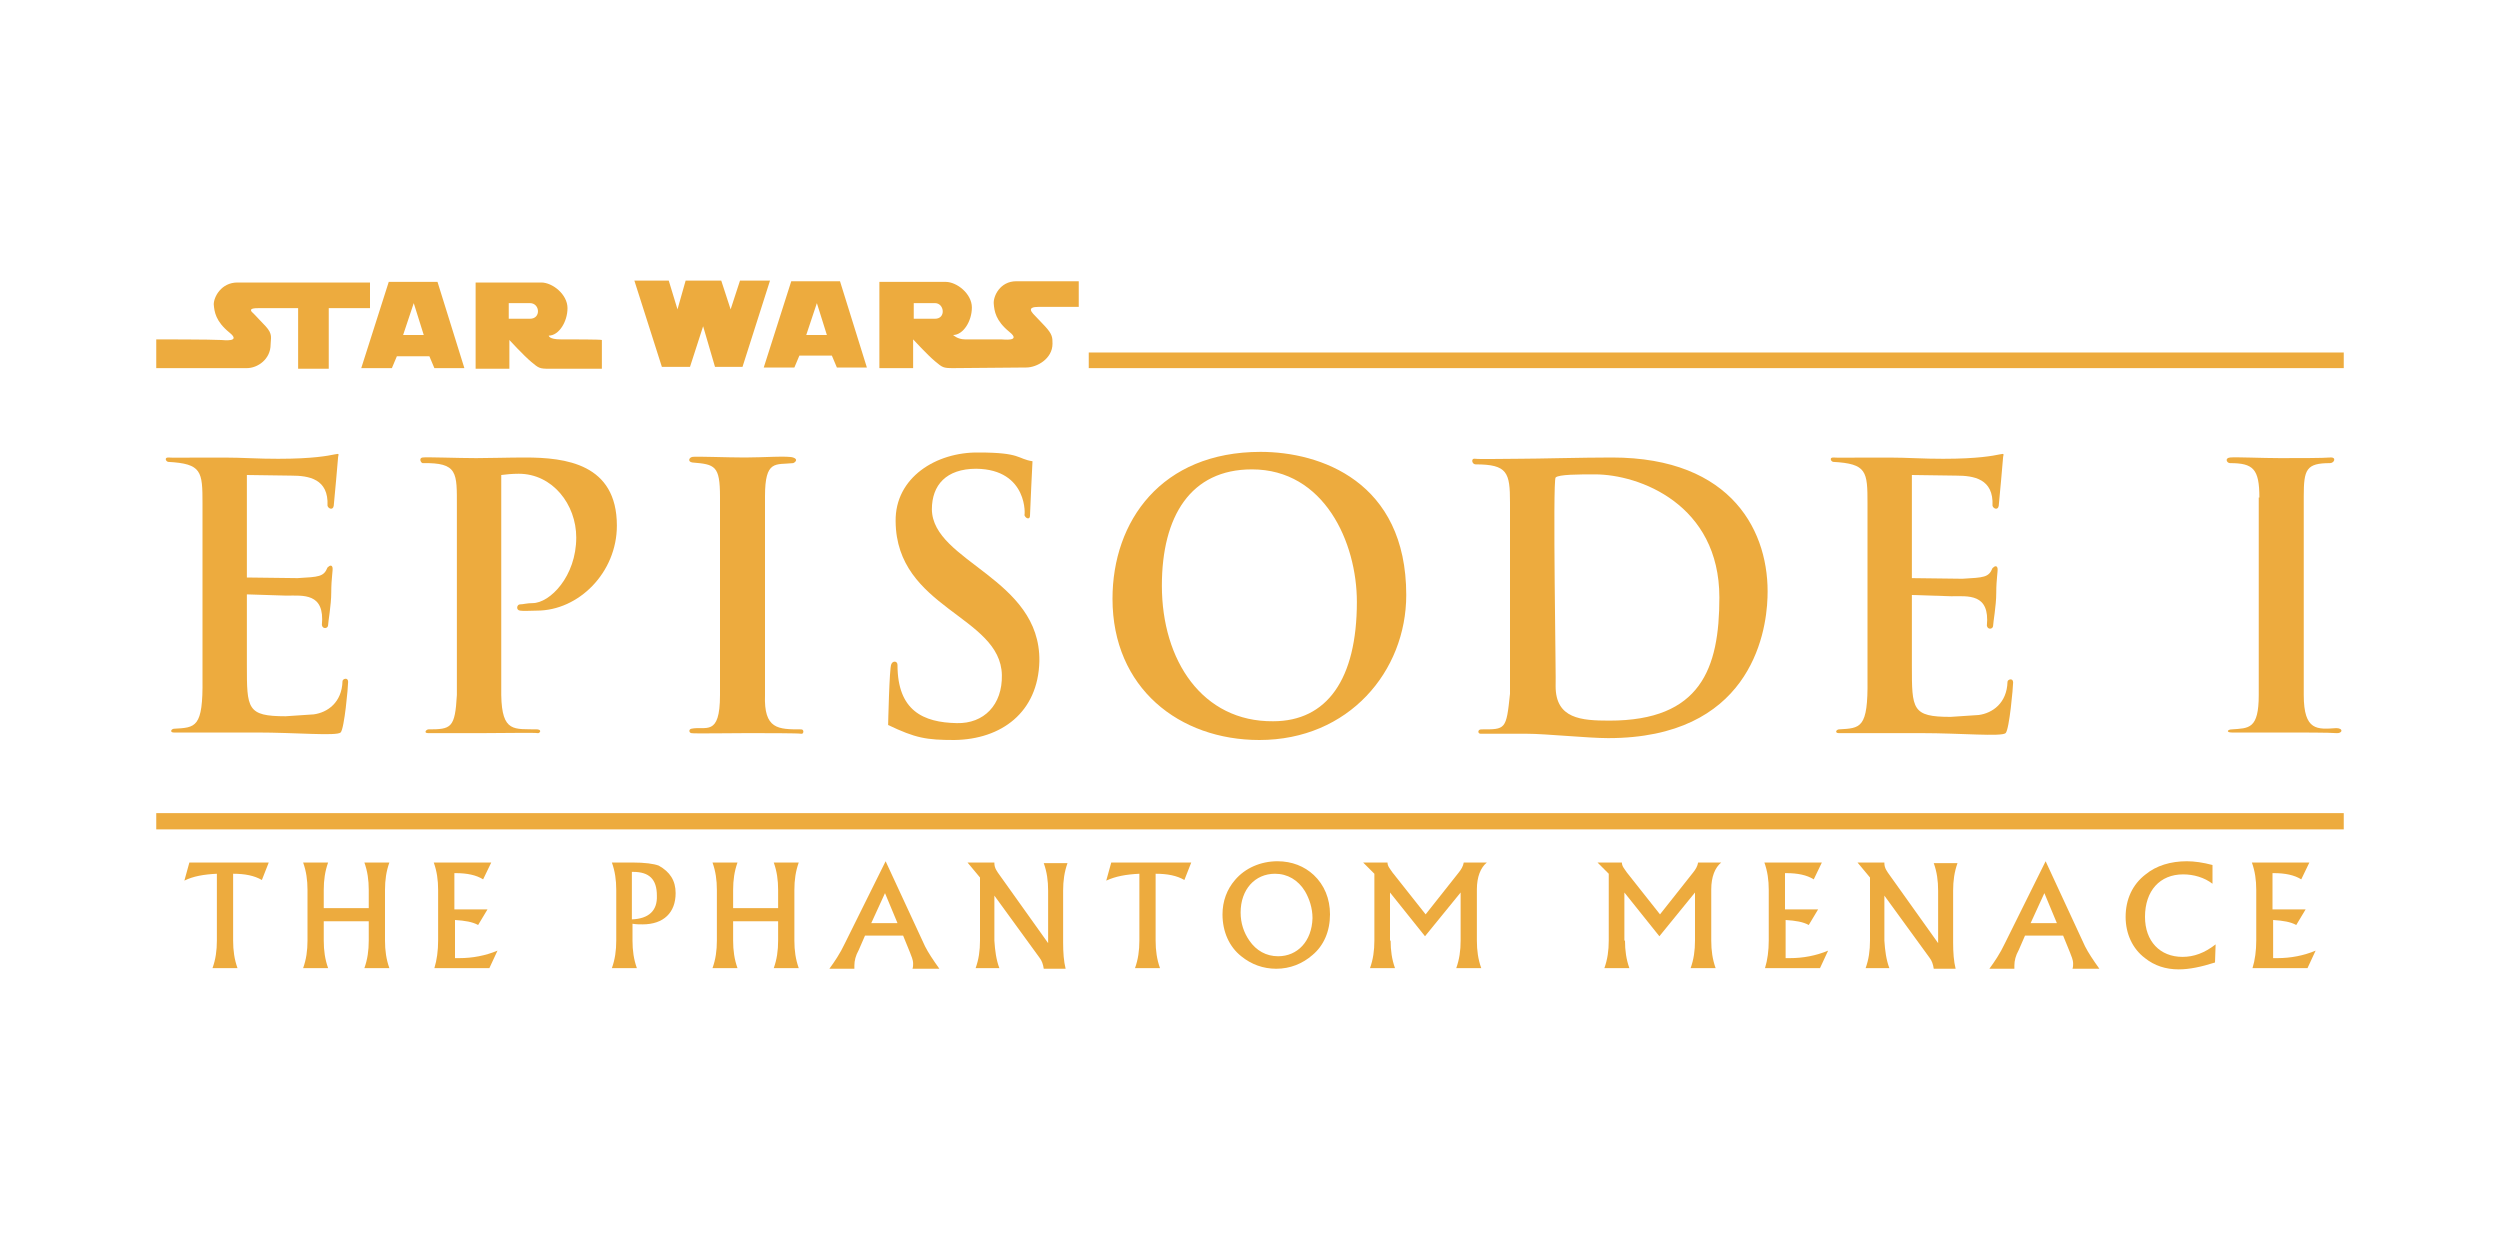 <?xml version="1.0" encoding="utf-8"?>
<!-- Generator: Adobe Illustrator 21.1.0, SVG Export Plug-In . SVG Version: 6.00 Build 0)  -->
<svg version="1.1" id="Layer_1" xmlns="http://www.w3.org/2000/svg" xmlns:xlink="http://www.w3.org/1999/xlink" x="0px" y="0px"
	 viewBox="0 0 400 200" style="enable-background:new 0 0 400 200;" xml:space="preserve">
<style type="text/css">
	.st0{fill:#0C89B9;}
	.st1{fill:#2D589B;}
	.st2{fill:url(#SVGID_1_);}
	.st3{fill:#EDAB3E;}
	.st4{fill:#017DB4;}
	.st5{fill:#EE3857;}
	.st6{fill:#70C4D8;}
	.st7{fill-rule:evenodd;clip-rule:evenodd;fill:#D64613;}
	.st8{fill:#981A37;}
	.st9{fill-rule:evenodd;clip-rule:evenodd;fill:#EDAB3E;}
	.st10{fill-rule:evenodd;clip-rule:evenodd;fill:#1E709F;}
	.st11{fill:#EC2027;}
	.st12{fill:#E6A03C;}
	.st13{fill-rule:evenodd;clip-rule:evenodd;}
	.st14{fill-rule:evenodd;clip-rule:evenodd;fill:#383838;}
	.st15{fill:#315A66;}
	.st16{fill:#97005E;}
	.st17{fill:#383838;}
	.st18{fill:#BBE4EC;}
	.st19{fill:#EC1C24;}
	.st20{fill:#D1EDFB;}
	.st21{fill:#1E709F;}
	.st22{fill:#CDE6C4;}
	.st23{fill:#F9AE39;}
	.st24{fill:#2A5A9C;}
	.st25{fill:#D6ACD0;}
	.st26{fill:#625893;}
	.st27{fill:#B3B3B3;}
	.st28{fill:#4A3E68;}
	.st29{fill:#4D4D4D;}
	.st30{fill:#797C74;}
	.st31{fill:#9DE14E;}
	.st32{fill:#E96A4E;}
	.st33{fill:#1089B8;}
	.st34{fill:#696D68;}
	.st35{fill:#8CC63F;}
	.st36{fill-rule:evenodd;clip-rule:evenodd;fill:#9DE14E;}
	.st37{fill:#C62026;}
	.st38{fill-rule:evenodd;clip-rule:evenodd;fill:#C62026;}
	.st39{display:none;}
	.st40{fill:url(#SVGID_2_);}
	.st41{fill:url(#SVGID_3_);}
	.st42{fill:url(#SVGID_4_);}
	.st43{fill:#F2AAFF;}
	.st44{fill:#B382C3;}
	.st45{fill:#705B84;}
	.st46{fill:#CCB079;}
	.st47{fill:#D64613;}
	.st48{fill:#542E90;}
	.st49{fill:#65BB4A;}
	.st50{fill:#712D23;}
	.st51{fill:#5B8DA8;}
	.st52{fill:#493A68;}
	.st53{fill:#009692;}
	.st54{fill:#231F20;}
	.st55{fill:#04AAD3;}
	.st56{fill:#B21F24;}
	.st57{fill:#C6A041;}
	.st58{fill:#17ABA3;}
	.st59{fill:#014864;}
	.st60{fill:#A4A4A4;}
	.st61{fill:#FFD200;}
	.st62{fill:#8AC13B;}
	.st63{fill:#CFD62B;}
	.st64{fill-rule:evenodd;clip-rule:evenodd;fill:#8AC13B;}
	.st65{fill:#E21D38;}
	.st66{fill:#1C3F94;}
	.st67{fill-rule:evenodd;clip-rule:evenodd;fill:#017DB4;}
	.st68{fill:#F69220;}
	.st69{fill:url(#SVGID_5_);}
	.st70{fill:url(#SVGID_6_);}
	.st71{fill:url(#SVGID_7_);}
	.st72{fill:url(#SVGID_8_);}
	.st73{fill:url(#SVGID_9_);}
	.st74{fill:url(#SVGID_10_);}
	.st75{fill:url(#SVGID_11_);}
	.st76{fill:url(#SVGID_12_);}
	.st77{fill:url(#SVGID_13_);}
	.st78{fill:url(#SVGID_14_);}
	.st79{fill:#CC9B4F;}
	.st80{fill:#FF005C;}
	.st81{fill-rule:evenodd;clip-rule:evenodd;fill:#FFFFFF;stroke:#231F20;stroke-linejoin:bevel;}
	.st82{fill-rule:evenodd;clip-rule:evenodd;fill:#C6A041;}
	.st83{fill-rule:evenodd;clip-rule:evenodd;fill:#C6A041;stroke:#231F20;stroke-width:3;stroke-linejoin:bevel;}
	.st84{fill-rule:evenodd;clip-rule:evenodd;fill:#FFFFFF;}
	.st85{fill-rule:evenodd;clip-rule:evenodd;fill:#314884;}
	.st86{enable-background:new    ;}
	.st87{clip-path:url(#SVGID_16_);}
	.st88{clip-path:url(#SVGID_18_);}
	.st89{clip-path:url(#SVGID_20_);}
	.st90{fill:#00438A;}
	.st91{fill:#FFFFFF;}
	.st92{fill:#4C83C3;}
	.st93{fill:#003473;}
	.st94{clip-path:url(#SVGID_22_);}
	.st95{clip-path:url(#SVGID_24_);fill:url(#SVGID_25_);}
	.st96{clip-path:url(#SVGID_27_);}
	.st97{clip-path:url(#SVGID_29_);fill:url(#SVGID_30_);}
	.st98{clip-path:url(#SVGID_32_);}
	.st99{clip-path:url(#SVGID_34_);fill:url(#SVGID_35_);}
	.st100{clip-path:url(#SVGID_37_);}
	.st101{clip-path:url(#SVGID_39_);fill:url(#SVGID_40_);}
	.st102{clip-path:url(#SVGID_42_);}
	.st103{clip-path:url(#SVGID_44_);fill:url(#SVGID_45_);}
	.st104{clip-path:url(#SVGID_47_);}
	.st105{clip-path:url(#SVGID_49_);fill:url(#SVGID_50_);}
	.st106{clip-path:url(#SVGID_52_);}
	.st107{clip-path:url(#SVGID_54_);fill:url(#SVGID_55_);}
	.st108{clip-path:url(#SVGID_57_);}
	.st109{clip-path:url(#SVGID_59_);fill:url(#SVGID_60_);}
	.st110{clip-path:url(#SVGID_62_);}
	.st111{clip-path:url(#SVGID_64_);fill:url(#SVGID_65_);}
	.st112{fill-rule:evenodd;clip-rule:evenodd;fill:#FFE720;}
	.st113{fill-rule:evenodd;clip-rule:evenodd;fill:#E82E29;}
	.st114{fill-rule:evenodd;clip-rule:evenodd;fill:#231F20;}
	.st115{fill:#E82E29;}
	.st116{fill:#F46B17;}
	.st117{fill:#FFF200;}
	.st118{fill:#ED1C24;}
	.st119{fill:#D25A35;}
	.st120{fill:#BB514E;}
	.st121{fill:url(#SVGID_66_);}
	.st122{fill:url(#SVGID_67_);}
	.st123{fill:url(#SVGID_68_);}
	.st124{fill:url(#SVGID_69_);}
	.st125{fill:url(#SVGID_70_);}
	.st126{fill:#744739;}
	.st127{fill:#F2A42C;}
</style>
<g>
	<path class="st9" d="M25,54.3v4.6c0,0,12.8,0,14.5,0c1.7,0,3.8-1.4,3.8-3.8c0-1,0.4-1.6-0.8-2.9l-1.9-2c-1.1-0.9,0.1-0.9,1-0.9
		c0.5,0,6.1,0,6.1,0v9.7h4.9v-9.7h6.6v-4.1H38c-2.6,0-3.8,2.3-3.8,3.5c0.1,1.2,0.3,2.7,2.5,4.5c2,1.6-1,1.2-1.3,1.2
		C34,54.3,25,54.3,25,54.3L25,54.3z"/>
	<path class="st9" d="M70,45.1h-7.8l-4.4,13.8h4.9l0.8-1.9h5.2l0.8,1.9h4.8L70,45.1L70,45.1z M64.5,53.6l1.7-5.1l1.6,5.1H64.5
		L64.5,53.6z"/>
	<path class="st9" d="M89.7,54.3c-1.9,0-1.9-0.6-1.9-0.6c1.6,0,3-2.2,3-4.4c0-2.2-2.4-4.1-4.2-4.1s-10.5,0-10.5,0v13.8h5.4v-4.6
		c0,0,2.3,2.5,3.5,3.5c1.2,1,1.3,1.1,2.9,1.1c1.6,0,8.4,0,8.4,0v-4.6C96.2,54.3,91.5,54.3,89.7,54.3L89.7,54.3z M84.8,51
		c-1.4,0-3.4,0-3.4,0v-2.5c0,0,2.3,0,3.4,0C86.4,48.5,86.6,51,84.8,51L84.8,51z"/>
	<polygon class="st9" points="101.5,44.9 107,44.9 108.4,49.5 109.7,44.9 115.4,44.9 116.9,49.5 118.4,44.9 123.2,44.9 118.8,58.7 
		114.4,58.7 112.5,52.2 110.4,58.7 105.9,58.7 101.5,44.9 	"/>
	<path class="st9" d="M134.4,45h-7.8l-4.4,13.8h4.9l0.8-1.9h5.2l0.8,1.9h4.8L134.4,45L134.4,45z M129,53.6l1.7-5.1l1.6,5.1H129
		L129,53.6z"/>
	<path class="st9" d="M166.2,49.1h6.4v-4.1h-10c-2.6,0-3.7,2.4-3.6,3.6c0.1,1.2,0.3,2.7,2.5,4.5c2,1.6-1,1.2-1.3,1.2
		c0,0-4.6,0-5.8,0c-1.2,0-1.9-0.7-1.9-0.7c1.6,0,3-2.2,3-4.4c0-2.2-2.4-4.1-4.2-4.1c-1.9,0-10.6,0-10.6,0v13.8h5.4v-4.6
		c0,0,2.3,2.5,3.5,3.5c1.2,1,1.3,1.1,2.9,1.1l11.7-0.1c1.7,0,4.2-1.4,4.2-3.8c0-1,0-1.5-1.2-2.8l-1.9-2
		C164.4,49.2,165.4,49.1,166.2,49.1L166.2,49.1z M149.6,51c-1.4,0-3.4,0-3.4,0v-2.5c0,0,2.3,0,3.4,0C151.1,48.5,151.4,51,149.6,51
		L149.6,51z"/>
	<polygon class="st9" points="174.2,56.4 174.2,58.9 375,58.9 375,56.4 174.2,56.4 	"/>
	<polygon class="st9" points="375,130.1 375,132.7 25,132.7 25,130.1 375,130.1 	"/>
	<path class="st9" d="M29.5,140.9l0.8-2.9H43l-1.1,2.8c-1.2-0.7-2.7-1-4.6-1v10.7c0,1.6,0.2,3,0.7,4.4h-4c0.5-1.4,0.7-2.8,0.7-4.4
		v-10.7C32.6,139.9,30.9,140.2,29.5,140.9L29.5,140.9z"/>
	<path class="st9" d="M59,142.4c0-1.6-0.2-3-0.7-4.4h4c-0.5,1.4-0.7,2.8-0.7,4.4v8.1c0,1.6,0.2,3,0.7,4.4h-4
		c0.5-1.4,0.7-2.8,0.7-4.4v-3.1h-7.2v3.1c0,1.6,0.2,3,0.7,4.4h-4c0.5-1.4,0.7-2.8,0.7-4.4v-8.1c0-1.6-0.2-3-0.7-4.4h4
		c-0.5,1.4-0.7,2.8-0.7,4.4v2.9H59V142.4L59,142.4z"/>
	<path class="st9" d="M70.1,150.5v-8.1c0-1.6-0.2-3-0.7-4.4h9.2l-1.3,2.7c-1.1-0.7-2.6-1-4.4-1c-0.1,0-0.1,0-0.2,0v5.8H78l-1.5,2.5
		c-0.9-0.5-2.1-0.7-3.7-0.8v6.1c0.2,0,0.4,0,0.7,0c2.1,0,4.2-0.4,6.1-1.2l-1.3,2.8h-8.8C69.9,153.6,70.1,152.1,70.1,150.5
		L70.1,150.5z"/>
	<path class="st9" d="M101.1,147.1v-7.6c0.1,0,0.2,0,0.2,0c2.6,0,3.8,1.2,3.8,3.8C105.2,145.7,103.8,147,101.1,147.1L101.1,147.1z
		 M101.1,138h-3.2c0.5,1.4,0.7,2.8,0.7,4.4v8.1c0,1.6-0.2,3-0.7,4.4h4c-0.5-1.4-0.7-2.8-0.7-4.4v-2.7c0.6,0.1,1.1,0.1,1.6,0.1
		c3.4,0,5.3-1.9,5.3-5c0-2-0.9-3.4-2.7-4.4C104.6,138.2,103.2,138,101.1,138L101.1,138z"/>
	<path class="st9" d="M124.5,142.4c0-1.6-0.2-3-0.7-4.4h4c-0.5,1.4-0.7,2.8-0.7,4.4v8.1c0,1.6,0.2,3,0.7,4.4h-4
		c0.5-1.4,0.7-2.8,0.7-4.4v-3.1h-7.2v3.1c0,1.6,0.2,3,0.7,4.4h-4c0.5-1.4,0.7-2.8,0.7-4.4v-8.1c0-1.6-0.2-3-0.7-4.4h4
		c-0.5,1.4-0.7,2.8-0.7,4.4v2.9h7.2V142.4L124.5,142.4z"/>
	<path class="st9" d="M139.4,147.7l2.2-4.8l2,4.8H139.4L139.4,147.7z M138.4,149.7h6.1l1.1,2.7c0.2,0.6,0.5,1.1,0.5,1.8
		c0,0.2,0,0.5-0.1,0.8h4.3c-1-1.4-1.8-2.6-2.3-3.6l-6.3-13.6l-6.5,13.1c-0.8,1.7-1.7,3-2.5,4.1h4c0-0.2,0-0.3,0-0.5
		c0-0.8,0.2-1.6,0.7-2.5L138.4,149.7L138.4,149.7z"/>
	<path class="st9" d="M159.9,154.9h-3.8c0.5-1.4,0.7-2.8,0.7-4.4v-10.1l-2-2.4h4.3c0,0,0,0.1,0,0.1c0,0.8,0.4,1.3,0.9,2l7.7,10.8
		v-8.4c0-1.6-0.2-3-0.7-4.4h3.8c-0.5,1.4-0.7,2.8-0.7,4.4v8.3c0,1.6,0.1,3,0.4,4.2H167c-0.1-0.7-0.3-1.3-0.7-1.8l-7.2-9.9v7.2
		C159.2,152.1,159.4,153.6,159.9,154.9L159.9,154.9z"/>
	<path class="st9" d="M177,140.9l0.8-2.9h12.8l-1.1,2.8c-1.2-0.7-2.7-1-4.6-1v10.7c0,1.6,0.2,3,0.7,4.4h-4c0.5-1.4,0.7-2.8,0.7-4.4
		v-10.7C180.2,139.9,178.5,140.2,177,140.9L177,140.9z"/>
	<path class="st9" d="M204.5,153c-1.9,0-3.5-0.9-4.6-2.5c-0.9-1.3-1.4-2.8-1.4-4.5c0-3.7,2.3-6.2,5.5-6.2c2,0,3.7,1,4.8,2.8
		c0.7,1.2,1.2,2.7,1.2,4.3C209.9,150.6,207.6,153,204.5,153L204.5,153z M212.8,146.3c0-2.5-0.9-4.7-2.6-6.3
		c-1.5-1.4-3.5-2.2-5.8-2.2c-2.7,0-5.2,1.1-6.8,3c-1.3,1.5-2,3.4-2,5.5c0,2.8,1.1,5.2,3,6.7c1.6,1.3,3.5,2,5.6,2
		c2.2,0,4.2-0.8,5.8-2.2C211.8,151.3,212.8,149,212.8,146.3L212.8,146.3z"/>
	<path class="st9" d="M222.5,150.5c0,1.6,0.2,3,0.7,4.4h-4c0.5-1.4,0.7-2.8,0.7-4.4v-10.7l-1.8-1.8h3.9c0,0.6,0.4,1,0.8,1.6l5.3,6.7
		l5.3-6.7c0.4-0.5,0.7-1,0.8-1.6h3.7c-1,0.8-1.6,2.3-1.6,4.3v8.2c0,1.6,0.2,3,0.7,4.4h-4c0.5-1.4,0.7-2.8,0.7-4.4v-7.7l-5.7,7
		l-5.6-7V150.5L222.5,150.5z"/>
	<path class="st9" d="M260,150.5c0,1.6,0.2,3,0.7,4.4h-4c0.5-1.4,0.7-2.8,0.7-4.4v-10.7l-1.8-1.8h3.9c0,0.6,0.4,1,0.8,1.6l5.3,6.7
		l5.3-6.7c0.4-0.5,0.7-1,0.8-1.6h3.7c-1,0.8-1.6,2.3-1.6,4.3v8.2c0,1.6,0.2,3,0.7,4.4h-4c0.5-1.4,0.7-2.8,0.7-4.4v-7.7l-5.7,7
		l-5.6-7V150.5L260,150.5z"/>
	<path class="st9" d="M283,150.5v-8.1c0-1.6-0.2-3-0.7-4.4h9.2l-1.3,2.7c-1.1-0.7-2.6-1-4.4-1c-0.1,0-0.1,0-0.2,0v5.8h5.3l-1.5,2.5
		c-0.9-0.5-2.1-0.7-3.7-0.8v6.1c0.2,0,0.4,0,0.7,0c2.1,0,4.2-0.4,6.1-1.2l-1.3,2.8h-8.8C282.8,153.6,283,152.1,283,150.5L283,150.5z
		"/>
	<path class="st9" d="M302.3,154.9h-3.8c0.5-1.4,0.7-2.8,0.7-4.4v-10.1l-2-2.4h4.3c0,0,0,0.1,0,0.1c0,0.8,0.4,1.3,0.9,2l7.7,10.8
		v-8.4c0-1.6-0.2-3-0.7-4.4h3.8c-0.5,1.4-0.7,2.8-0.7,4.4v8.3c0,1.6,0.1,3,0.4,4.2h-3.5c-0.1-0.7-0.3-1.3-0.7-1.8l-7.2-9.9v7.2
		C301.6,152.1,301.8,153.6,302.3,154.9L302.3,154.9z"/>
	<path class="st9" d="M324.9,147.7l2.2-4.8l2,4.8H324.9L324.9,147.7z M324,149.7h6.1l1.1,2.7c0.2,0.6,0.5,1.1,0.5,1.8
		c0,0.2,0,0.5-0.1,0.8h4.3c-1-1.4-1.8-2.6-2.3-3.6l-6.3-13.6l-6.5,13.1c-0.8,1.7-1.7,3-2.5,4.1h4c0-0.2,0-0.3,0-0.5
		c0-0.8,0.2-1.6,0.7-2.5L324,149.7L324,149.7z"/>
	<path class="st9" d="M348.6,155.1c-2.1,0-3.9-0.6-5.4-1.8c-2-1.5-3.1-3.9-3.1-6.6c0-2.8,1.1-5.2,3.2-6.8c1.7-1.4,4-2.1,6.6-2.1
		c1.2,0,2.6,0.2,4.1,0.6l0,3c-1.3-1-3-1.5-4.7-1.5c-3.7,0-6.1,2.6-6.1,6.8c0,3.9,2.4,6.4,6,6.4c1.8,0,3.5-0.6,5.3-2l-0.1,2.9
		C352.2,154.7,350.3,155.1,348.6,155.1L348.6,155.1z"/>
	<path class="st9" d="M361,150.5v-8.1c0-1.6-0.2-3-0.7-4.4h9.2l-1.3,2.7c-1.1-0.7-2.6-1-4.4-1c-0.1,0-0.1,0-0.2,0v5.8h5.3l-1.5,2.5
		c-0.9-0.5-2.1-0.7-3.7-0.8v6.1c0.2,0,0.4,0,0.7,0c2.1,0,4.2-0.4,6.1-1.2l-1.3,2.8h-8.8C360.8,153.6,361,152.1,361,150.5L361,150.5z
		"/>
	<path class="st9" d="M39.5,92.4l8.1,0.1c3.4-0.2,4.2-0.2,4.8-1.7c0.4-0.4,0.7-0.4,0.8,0c0.1,0.4-0.2,1.7-0.2,4c0,2-0.5,4.7-0.5,5.2
		c0,0.6-0.9,0.7-1,0c0.5-5.2-3-4.7-5.7-4.7l-6.3-0.2v11.3c0,7,0,8.2,6.2,8.2l4.5-0.3c2.2-0.3,4.5-1.9,4.6-5.3c0-0.4,0.9-0.7,0.9,0.1
		s-0.6,7.5-1.2,8.1c-0.7,0.6-7.1,0-13.5,0c-4.7,0-12.6,0-13.2,0c-0.6,0-0.5-0.5,0-0.6c3.5-0.2,4.7-0.1,4.6-8V80.6
		c0-5.2-0.1-6.4-5.5-6.7c-0.4-0.1-0.6-0.7,0-0.7c1,0.1,8.6-0.1,12.8,0.1c14.6,0.6,14.7-1.6,14.4-0.2c0,0-0.6,7-0.7,7.8
		c-0.1,0.8-0.9,0.5-1,0c0.2-4.3-3-4.8-5.8-4.8l-7.1-0.1L39.5,92.4L39.5,92.4z"/>
	<path class="st9" d="M67.6,73.2c0.6-0.1,5.7,0.1,8.6,0.1c2.2,0,5.1-0.1,7.8-0.1c6.5,0,14.7,1,14.7,10.9c0,7.5-6.1,13.6-12.8,13.6
		c-1.3,0-2,0.1-2.7,0c-0.7-0.1-0.5-1,0-1c0.5,0,1.1-0.2,2-0.2c2.8,0,7-4.3,7-10.5c0-5.3-3.8-10.2-9.2-10.2c-1,0-2.1,0.1-2.8,0.2
		v35.2c0.1,6.1,2.1,5.4,5.8,5.5c0.8,0.1,0.3,0.7,0,0.6c-0.3-0.1-5.9,0-8.7,0c-3,0-8.1,0-8.8,0s-0.4-0.5,0-0.6c3.7,0,4.3-0.2,4.6-5.5
		V81.1c0-5.5,0.2-7.1-5.5-7C67.3,74,67,73.3,67.6,73.2L67.6,73.2z"/>
	<path class="st9" d="M115.2,79.5c0-5-0.8-5.2-4.4-5.5c-0.8-0.1-0.6-0.8,0-0.9c0.6-0.1,5.6,0.1,8.4,0.1c2.9,0,6.8-0.3,7.7,0
		c0.9,0.3,0.3,0.8,0,0.9c-2.8,0.3-4.5-0.6-4.5,5.3v31.8c-0.2,5.5,2.1,5.5,5.8,5.5c0.5,0,0.4,0.8,0,0.7c-0.5-0.1-5.8-0.1-8.6-0.1
		c-3,0-8.6,0.1-9,0c-0.4-0.1-0.4-0.6,0-0.7c2.3-0.5,4.6,1.4,4.6-5.4V79.5L115.2,79.5z"/>
	<path class="st9" d="M142.1,116c4.4,2.1,6.1,2.4,10.6,2.4c7.5-0.1,13.4-4.4,13.6-12.6c0.2-13.3-17.1-15.9-17.2-24.3
		c0-3.9,2.3-6.5,7.1-6.5c8.4,0.1,7.8,7.7,7.7,7.4c0.2,0.6,0.9,0.8,0.9,0.1c0-0.7,0.4-8.7,0.4-8.7c-2.5-0.4-1.8-1.4-8.6-1.4
		c-6.8-0.1-13.4,4-13.3,11c0.1,14,16.8,15.1,17,24.6c0.1,4.8-2.9,7.8-7.2,7.7c-5.4-0.1-9.5-2-9.5-9.3c0-0.7-0.8-0.7-1-0.1
		C142.3,106.8,142.1,116,142.1,116L142.1,116z"/>
	<path class="st9" d="M185.9,93.7c0-11.1,4.6-18.6,14.4-18.6c11.6,0,16.8,11.7,16.8,21.2c0,12.4-4.8,19.1-13.4,19.1
		C192.4,115.5,185.9,105.7,185.9,93.7L185.9,93.7z M178,95.8c0,14.3,10.7,22.6,23.5,22.6c14.3,0,23.5-11,23.5-23.2
		c0-18.2-13.8-22.9-23.3-22.9C185.8,72.3,178,83.4,178,95.8L178,95.8z"/>
	<path class="st9" d="M248.9,76.4c0.5-0.5,3.7-0.5,6.3-0.5c7.1,0,19.9,4.8,19.9,19.7c0,11.4-3,19.7-17.6,19.7
		c-4.5,0-8.6-0.3-8.6-5.5C249,109.8,248.4,76.9,248.9,76.4L248.9,76.4z M241.6,111c-0.6,5.8-0.7,5.7-4.6,5.7c-0.6,0-0.6,0.7-0.1,0.7
		c0.5,0,4.5,0,7.4,0c3,0,9.8,0.7,13,0.7c22.4,0,25.3-16.3,25.5-22.5c0.4-10.3-5.5-22.4-24.9-22.4c-4.7,0-12,0.2-14.7,0.2
		c-2.5,0-6.5,0.1-7.2,0c-0.7-0.1-0.5,0.9,0.1,0.9c5.1,0,5.5,1.3,5.5,6.1V111L241.6,111z"/>
	<path class="st9" d="M361.5,79.6c0-4.6-1-5.5-4.7-5.5c-0.5,0-0.9-0.8,0-0.9c0.9-0.1,5.1,0.1,8,0.1c2.9,0,6.9,0,8-0.1
		c1.1-0.1,0.7,0.9,0,0.9c-3.8,0-4.2,1-4.2,5.3v31.8c0,5.8,2.2,5.5,5.2,5.3c1.2,0,1,0.9,0,0.8c-1-0.1-5.8-0.1-8.6-0.1
		c-3,0-7.1,0-8.1,0c-1,0-0.7-0.5,0-0.5c2.7-0.2,4.3,0,4.3-5.5V79.6L361.5,79.6z"/>
	<path class="st9" d="M305.9,92.5l8.1,0.1c3.4-0.2,4.2-0.2,4.8-1.7c0.4-0.4,0.7-0.4,0.8,0c0.1,0.4-0.2,1.7-0.2,4
		c0,2-0.5,4.7-0.5,5.2c0,0.6-0.9,0.7-1,0c0.5-5.2-3-4.7-5.7-4.7l-6.3-0.2v11.3c0,7,0,8.2,6.2,8.2l4.5-0.3c2.2-0.3,4.5-1.9,4.6-5.3
		c0-0.4,0.9-0.7,0.9,0.1c0,0.7-0.6,7.5-1.2,8.1c-0.7,0.6-7.1,0-13.5,0c-4.7,0-12.6,0-13.2,0c-0.6,0-0.5-0.5,0-0.6
		c3.5-0.2,4.7-0.1,4.6-8V80.6c0-5.2-0.1-6.4-5.5-6.7c-0.4-0.1-0.6-0.7,0-0.7c1,0.1,8.6-0.1,12.8,0.1c14.6,0.6,14.7-1.6,14.4-0.2
		c0,0-0.6,7-0.7,7.8c-0.1,0.8-0.9,0.5-1,0c0.2-4.3-3-4.8-5.8-4.8l-7.1-0.1L305.9,92.5L305.9,92.5z"/>
</g>
</svg>
